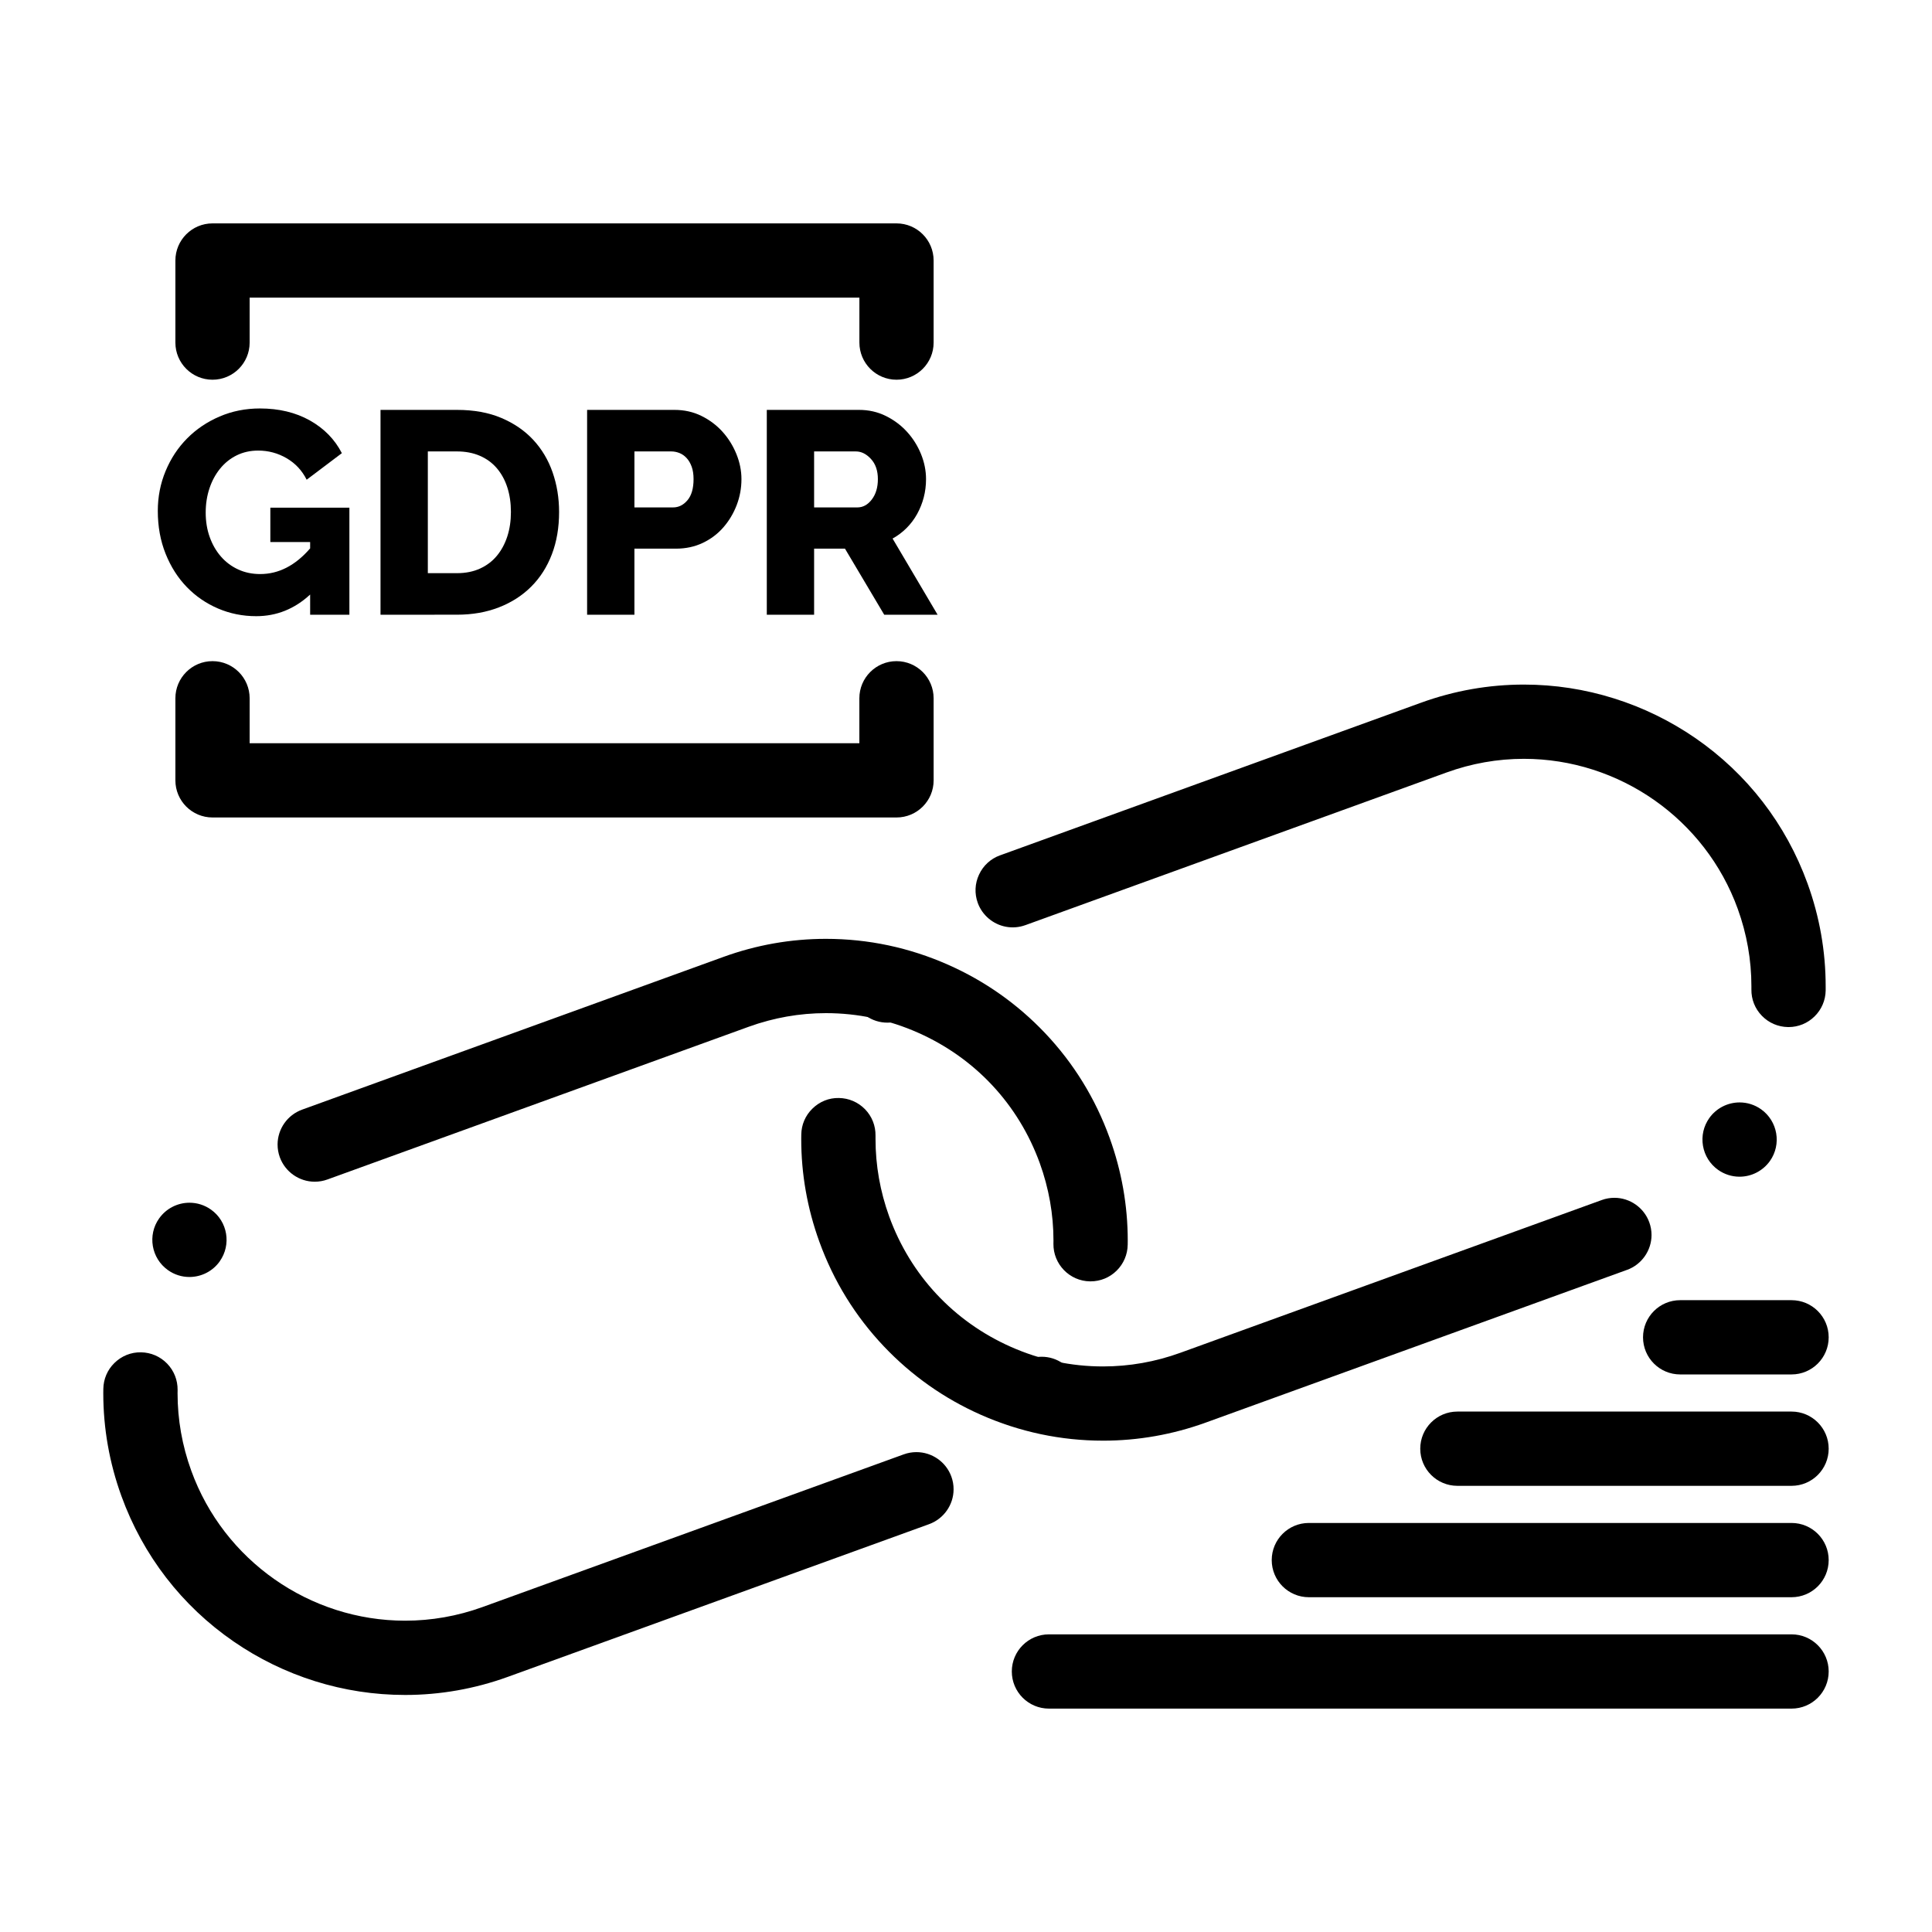 <?xml version="1.0" encoding="UTF-8"?>
<!-- The Best Svg Icon site in the world: iconSvg.co, Visit us! https://iconsvg.co -->
<svg fill="#000000" width="800px" height="800px" version="1.1" viewBox="144 144 512 512" xmlns="http://www.w3.org/2000/svg">
 <g>
  <path d="m251.34 593.18h-0.02c-8.09 0-16.129-1.23-23.871-3.66-7.676-2.41-14.918-5.945-21.539-10.508-13.738-9.465-24.02-22.801-29.738-38.555-3.188-8.797-4.801-17.957-4.801-27.238 0-0.383 0-0.758 0.012-1.141 0.039-2.606 1.074-5.047 2.934-6.867 1.891-1.859 4.387-2.883 7.047-2.832 2.629 0.039 5.086 1.102 6.918 2.981 1.832 1.891 2.812 4.379 2.785 7.008-0.012 0.285-0.012 0.57-0.012 0.855 0 6.988 1.219 13.895 3.633 20.535 8.602 23.762 31.371 39.734 56.66 39.742 6.988 0 13.902-1.219 20.535-3.621l111.57-40.441c0.02-0.012 0.039-0.012 0.059-0.02 1.082-0.395 2.215-0.59 3.356-0.59 4.121 0 7.844 2.598 9.25 6.477 0.395 1.09 0.602 2.234 0.59 3.383 0 4.102-2.609 7.812-6.465 9.219h-0.012l-0.039 0.02c-0.012 0.012-0.031 0.012-0.051 0.02l-111.55 40.434c-8.789 3.188-17.961 4.801-27.25 4.801zm168.69-69.941c-2.047-0.012-4.004-0.629-5.676-1.82-2.144-1.516-3.57-3.789-4.016-6.375-0.441-2.586 0.156-5.195 1.672-7.34 1.852-2.598 4.852-4.152 8.039-4.152 2.047 0 4.004 0.629 5.688 1.82 2.144 1.516 3.562 3.777 4.004 6.375 0.441 2.59-0.148 5.188-1.672 7.332v0.012c-1.84 2.594-4.848 4.148-8.039 4.148zm12.98-39.664h-0.137c-5.422-0.07-9.773-4.547-9.703-9.977 0.012-0.266 0.012-0.551 0.012-0.816 0-6.996-1.23-13.902-3.629-20.535-5.648-15.566-17.102-27.848-32.254-34.566-7.754-3.445-15.969-5.188-24.414-5.188-6.988 0-13.895 1.219-20.535 3.633l-111.58 40.449c-1.082 0.395-2.215 0.59-3.367 0.59-4.121 0-7.832-2.609-9.25-6.484-0.395-1.094-0.59-2.234-0.59-3.387 0.012-4.113 2.617-7.824 6.484-9.219l0.02-0.012c0.012 0 0.02-0.012 0.031-0.012 0.02-0.012 0.039-0.02 0.059-0.02l111.49-40.414c8.789-3.199 17.957-4.812 27.238-4.812 11.207 0 22.102 2.312 32.383 6.867 9.742 4.309 18.383 10.41 25.703 18.125 7.566 7.988 13.312 17.32 17.082 27.73 3.188 8.797 4.812 17.957 4.812 27.246 0 0.363-0.012 0.727-0.012 1.09-0.039 2.609-1.082 5.051-2.934 6.879-1.848 1.828-4.309 2.832-6.906 2.832zm-238.81-1.16c-2.047 0-4.016-0.629-5.688-1.82-4.43-3.137-5.473-9.297-2.332-13.715l0.012-0.012c1.84-2.59 4.84-4.133 8.02-4.133 2.047 0 4.016 0.629 5.699 1.82 4.418 3.129 5.461 9.281 2.32 13.707v0.012c-1.84 2.594-4.844 4.141-8.031 4.141z"/>
  <path d="m436.31 525.79c-11.199 0-22.09-2.312-32.395-6.867-9.73-4.309-18.371-10.41-25.684-18.125-7.578-7.988-13.324-17.32-17.094-27.73-3.188-8.797-4.812-17.957-4.801-27.246 0-0.414 0-0.789 0.012-1.141 0.031-2.609 1.074-5.047 2.934-6.867 1.879-1.859 4.387-2.902 7.047-2.832 2.629 0.039 5.078 1.102 6.918 2.981 1.832 1.891 2.812 4.379 2.773 7.008v0.855c0 6.996 1.219 13.906 3.621 20.547 5.648 15.559 17.102 27.836 32.254 34.559 7.766 3.445 15.969 5.188 24.414 5.188 6.988 0 13.895-1.219 20.535-3.633l111.55-40.434c0.02-0.012 0.039-0.02 0.07-0.02 0-0.012 0.012-0.012 0.012-0.012 1.082-0.395 2.215-0.59 3.356-0.59 4.121 0 7.832 2.609 9.238 6.477 0.402 1.102 0.602 2.234 0.602 3.387-0.012 4.113-2.609 7.82-6.477 9.23-0.02 0.012-0.039 0.012-0.051 0.02-0.02 0-0.031 0.012-0.051 0.012l-111.54 40.434c-8.797 3.188-17.957 4.801-27.246 4.801zm168.69-69.953c-2.047 0-4.016-0.629-5.688-1.812-2.144-1.527-3.562-3.789-4.004-6.375-0.441-2.598 0.156-5.207 1.672-7.352 1.84-2.598 4.852-4.144 8.039-4.144 2.035 0 4.004 0.629 5.68 1.812 4.43 3.141 5.481 9.297 2.344 13.719-1.855 2.598-4.856 4.152-8.043 4.152zm12.98-39.656h-0.137c-2.629-0.039-5.086-1.094-6.918-2.981-1.84-1.879-2.824-4.367-2.785-6.996v-0.828c0-6.988-1.219-13.895-3.621-20.527-8.602-23.773-31.379-39.742-56.668-39.754-6.988 0-13.895 1.219-20.535 3.633l-111.58 40.445h-0.012c-1.652 0.602-3.434 0.746-5.156 0.422-3.414-0.641-6.269-3.059-7.449-6.316-0.895-2.469-0.777-5.137 0.344-7.519 1.113-2.383 3.078-4.191 5.551-5.086 0.027-0.012 0.066-0.02 0.098-0.031l111.49-40.422c8.797-3.188 17.949-4.801 27.227-4.801h0.039c8.098 0 16.129 1.23 23.883 3.672 7.664 2.402 14.906 5.945 21.531 10.5 13.738 9.477 24.02 22.801 29.738 38.555 3.188 8.789 4.801 17.957 4.801 27.238v1.102c-0.039 2.598-1.082 5.039-2.941 6.867-1.852 1.828-4.301 2.828-6.898 2.828zm-238.81-1.168c-2.047 0-4.016-0.629-5.688-1.82-2.144-1.516-3.57-3.789-4.004-6.375-0.441-2.59 0.156-5.195 1.672-7.34 1.84-2.598 4.84-4.144 8.031-4.144 2.047 0 4.016 0.629 5.699 1.82 2.137 1.516 3.562 3.789 3.996 6.375 0.441 2.59-0.156 5.195-1.672 7.34-1.848 2.598-4.859 4.144-8.035 4.144z"/>
  <path d="m381.59 360.64h-181.27c-5.434 0-9.84-4.406-9.84-9.84v-21.75c0-5.434 4.406-9.84 9.84-9.84 5.434 0 9.84 4.406 9.84 9.84v11.91h161.58v-11.91c0-5.434 4.406-9.84 9.84-9.84 5.434 0 9.84 4.406 9.84 9.84l0.004 21.75c0 5.438-4.406 9.84-9.84 9.84z"/>
  <path d="m381.59 244.63c-5.434 0-9.84-4.406-9.84-9.84v-11.91h-161.59v11.91c0 5.434-4.406 9.84-9.84 9.84-5.434 0-9.84-4.406-9.84-9.84v-21.75c0-5.434 4.406-9.84 9.84-9.84h181.26c5.434 0 9.84 4.406 9.84 9.84v21.75c0.004 5.434-4.402 9.84-9.836 9.84z"/>
  <path d="m618.78 596.8h-196.8c-5.434 0-9.84-4.406-9.84-9.84 0-5.434 4.406-9.84 9.84-9.84h196.8c5.434 0 9.84 4.406 9.84 9.84 0 5.434-4.406 9.84-9.84 9.84z"/>
  <path d="m618.78 567.28h-127.92c-5.434 0-9.84-4.406-9.84-9.84s4.406-9.84 9.84-9.84h127.92c5.434 0 9.84 4.406 9.84 9.84s-4.406 9.84-9.84 9.84z"/>
  <path d="m618.78 537.76h-88.559c-5.434 0-9.84-4.406-9.84-9.84 0-5.434 4.406-9.84 9.84-9.84h88.559c5.434 0 9.84 4.406 9.84 9.84 0 5.434-4.406 9.84-9.84 9.84z"/>
  <path d="m618.78 508.24h-29.52c-5.434 0-9.84-4.406-9.84-9.84 0-5.434 4.406-9.84 9.84-9.84h29.52c5.434 0 9.84 4.406 9.84 9.84 0 5.434-4.406 9.84-9.84 9.84z"/>
  <path d="m226.19 301.56c-4.129 3.82-8.895 5.734-14.297 5.734-3.566 0-6.934-0.676-10.094-2.027-3.16-1.352-5.926-3.25-8.297-5.695-2.371-2.445-4.242-5.391-5.621-8.832-1.375-3.441-2.062-7.223-2.062-11.352 0-3.719 0.688-7.238 2.062-10.551s3.273-6.191 5.695-8.641c2.418-2.445 5.285-4.383 8.602-5.809 3.312-1.426 6.883-2.141 10.703-2.141 5.047 0 9.453 1.059 13.227 3.172 3.769 2.113 6.602 5.008 8.488 8.676l-9.328 7.035c-1.223-2.445-2.996-4.344-5.312-5.695-2.32-1.352-4.832-2.027-7.531-2.027-2.09 0-3.988 0.422-5.695 1.262-1.707 0.84-3.172 2.016-4.394 3.516-1.223 1.504-2.168 3.25-2.828 5.238-0.664 1.988-0.996 4.129-0.996 6.422 0 2.344 0.355 4.512 1.07 6.5 0.715 1.988 1.707 3.707 2.981 5.16 1.273 1.453 2.789 2.59 4.551 3.402 1.758 0.816 3.707 1.223 5.848 1.223 4.894 0 9.301-2.266 13.227-6.805v-1.684h-10.547v-9.098h20.949v28.363h-10.398z"/>
  <path d="m244.84 306.91v-54.285h20.262c4.484 0 8.41 0.715 11.773 2.141 3.363 1.43 6.18 3.363 8.449 5.809 2.266 2.445 3.977 5.312 5.121 8.602 1.145 3.289 1.719 6.793 1.719 10.512 0 4.129-0.637 7.863-1.91 11.199-1.273 3.34-3.094 6.191-5.465 8.562-2.371 2.371-5.227 4.207-8.562 5.504-3.336 1.301-7.047 1.949-11.125 1.949zm34.559-27.219c0-2.394-0.32-4.574-0.957-6.535-0.637-1.961-1.566-3.656-2.789-5.086-1.223-1.426-2.727-2.523-4.512-3.289-1.785-0.766-3.797-1.148-6.039-1.148h-7.723v32.262h7.723c2.293 0 4.332-0.406 6.117-1.223 1.785-0.816 3.273-1.949 4.473-3.402 1.199-1.453 2.113-3.16 2.754-5.121 0.633-1.961 0.953-4.113 0.953-6.457z"/>
  <path d="m299.59 306.91v-54.285h23.164c2.602 0 4.981 0.535 7.148 1.605 2.164 1.07 4.027 2.473 5.582 4.203 1.555 1.734 2.777 3.695 3.668 5.887 0.891 2.191 1.34 4.41 1.34 6.652 0 2.398-0.422 4.691-1.262 6.883-0.84 2.191-2.016 4.156-3.519 5.887-1.504 1.734-3.324 3.109-5.465 4.129-2.141 1.02-4.512 1.527-7.109 1.527h-11.008v17.508h-12.539zm12.539-28.441h10.242c1.48 0 2.754-0.637 3.824-1.91 1.07-1.273 1.605-3.137 1.605-5.582 0-1.273-0.164-2.371-0.496-3.289-0.332-0.918-0.777-1.684-1.336-2.293-0.562-0.609-1.199-1.059-1.91-1.34-0.715-0.281-1.426-0.422-2.141-0.422h-9.785z"/>
  <path d="m347.21 306.91v-54.285h24.465c2.547 0 4.902 0.535 7.074 1.605 2.164 1.07 4.039 2.473 5.617 4.203 1.578 1.734 2.816 3.695 3.707 5.887 0.891 2.191 1.336 4.41 1.336 6.652 0 1.684-0.203 3.301-0.609 4.856-0.41 1.555-0.996 3.019-1.758 4.398-0.766 1.375-1.695 2.613-2.789 3.707-1.098 1.098-2.332 2.027-3.707 2.789l11.926 20.184h-14.145l-10.398-17.508h-8.18v17.508zm12.539-28.441h11.469c1.477 0 2.754-0.699 3.824-2.102s1.605-3.199 1.605-5.391c0-2.242-0.609-4.027-1.836-5.352-1.223-1.324-2.547-1.988-3.977-1.988h-11.086z"/>
 </g>
</svg>